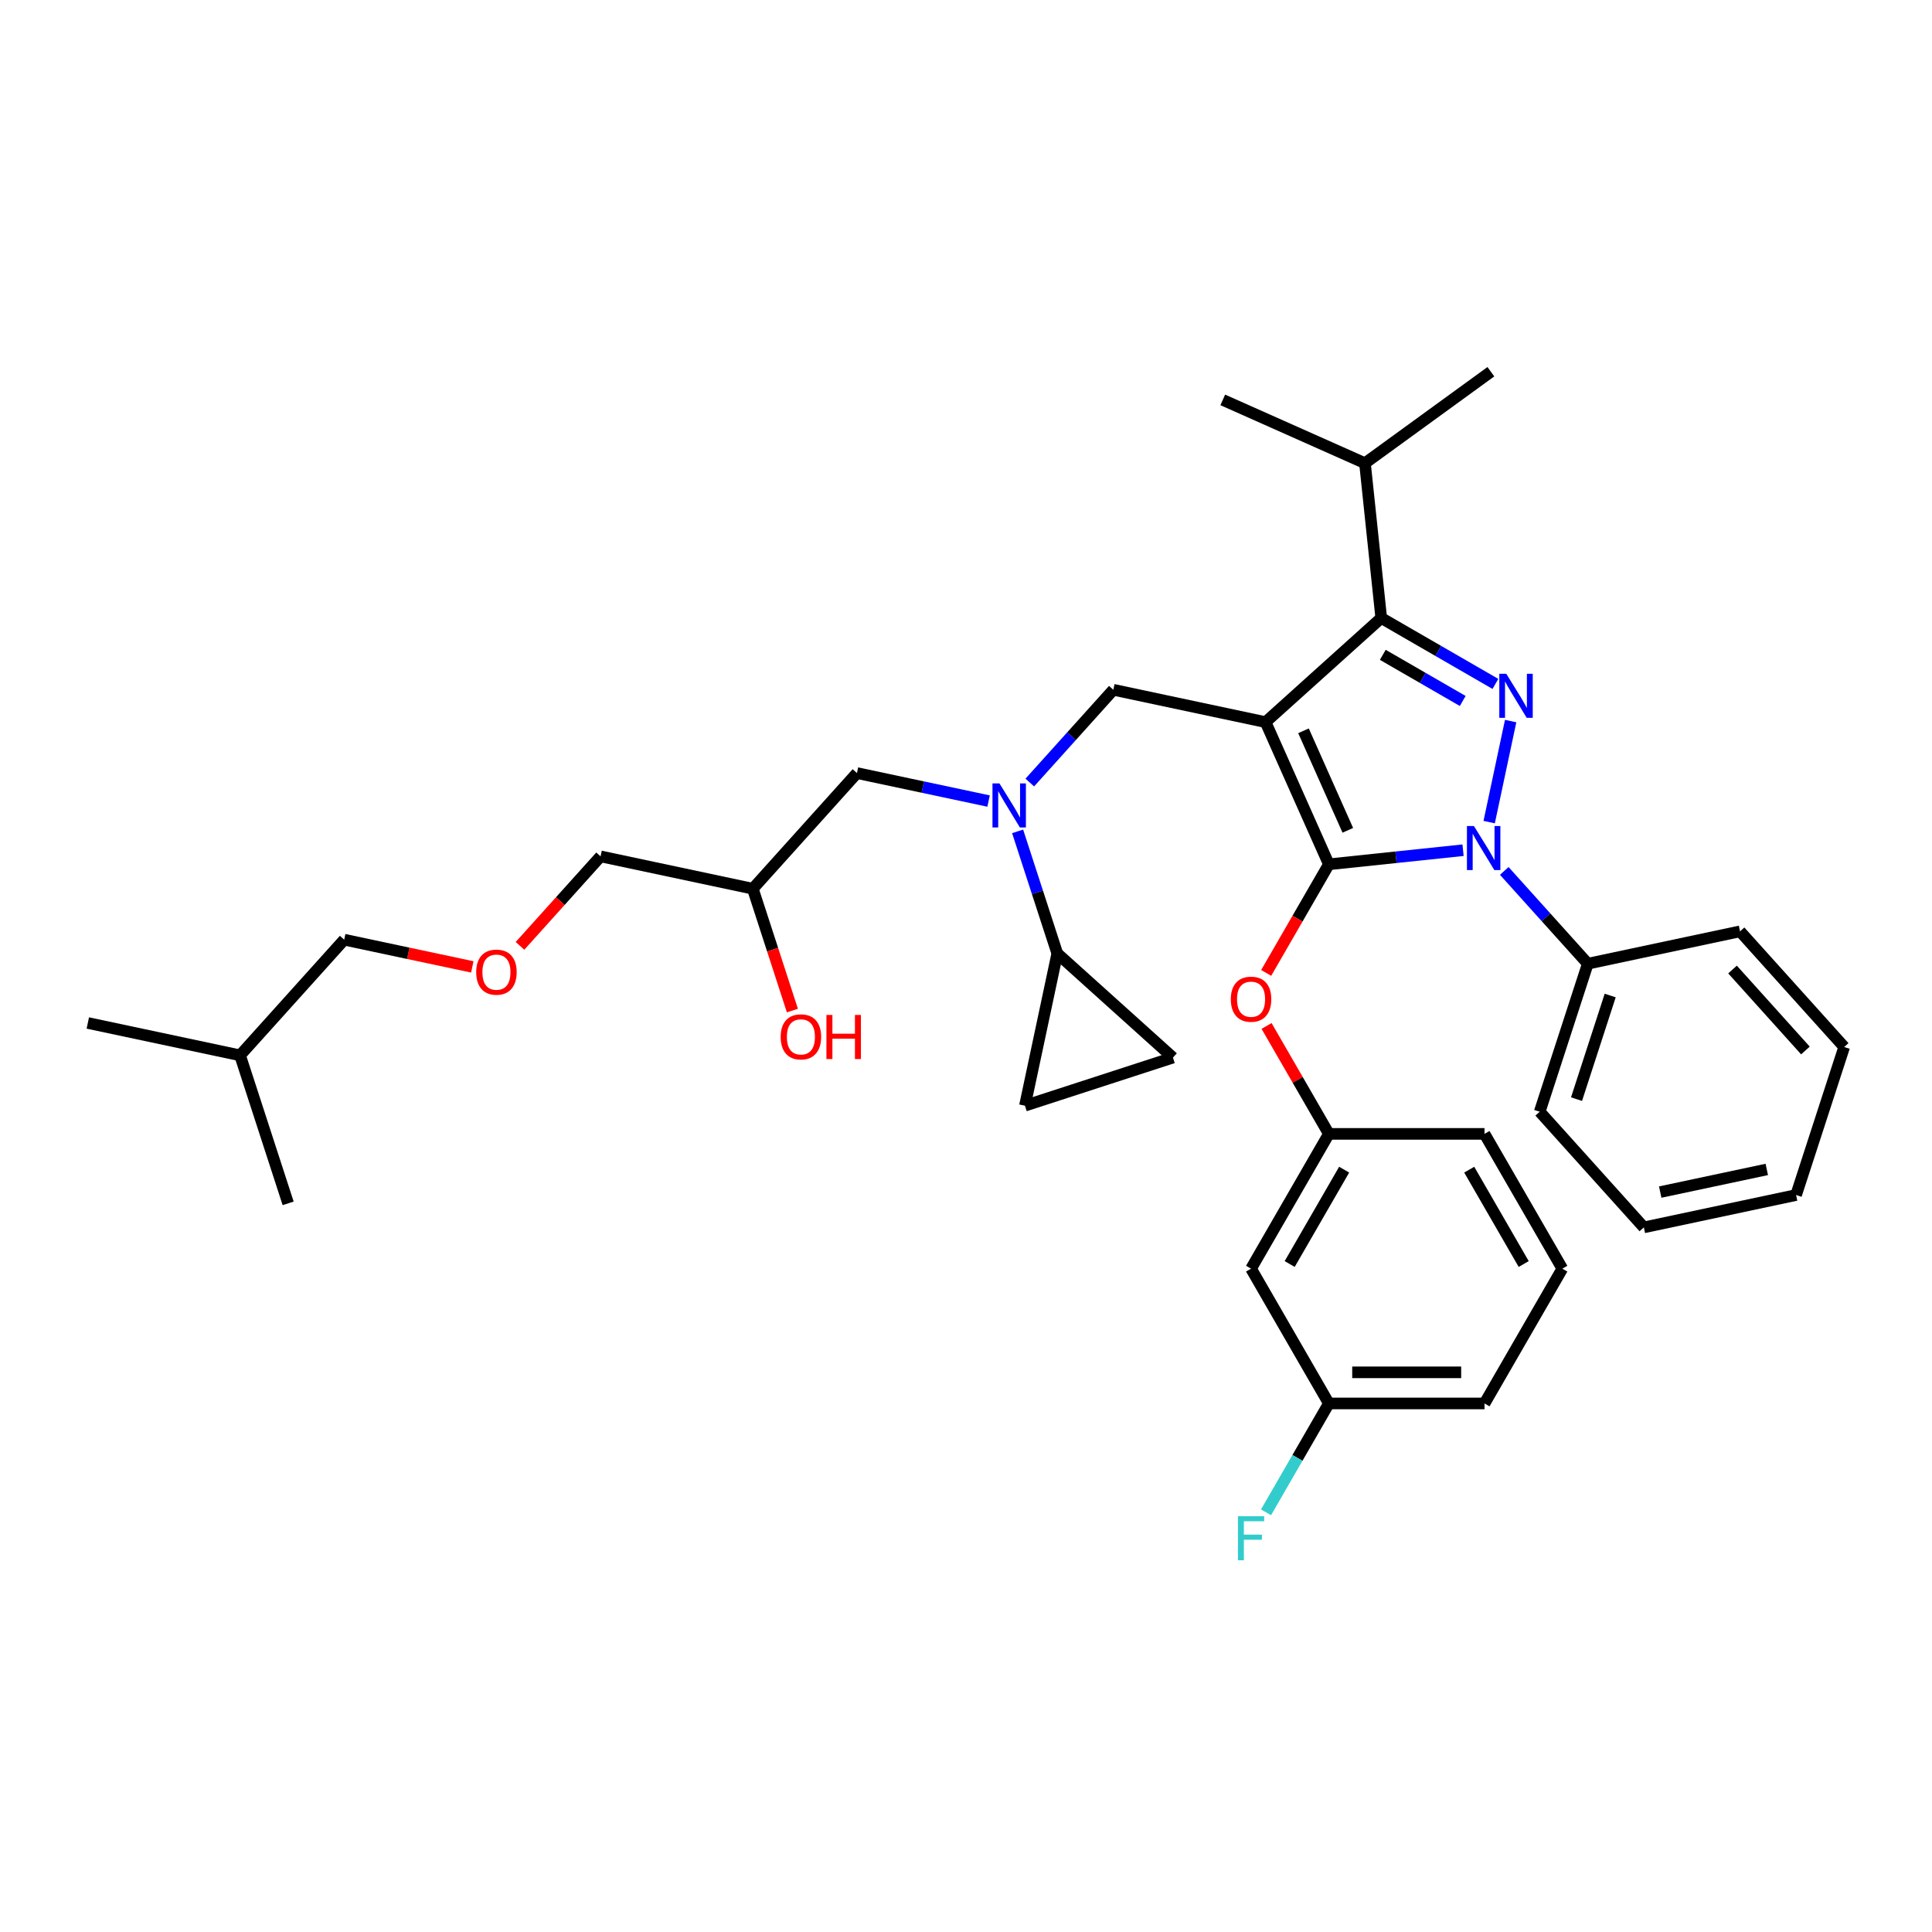 <?xml version='1.0' encoding='iso-8859-1'?>
<svg version='1.1' baseProfile='full'
              xmlns='http://www.w3.org/2000/svg'
                      xmlns:rdkit='http://www.rdkit.org/xml'
                      xmlns:xlink='http://www.w3.org/1999/xlink'
                  xml:space='preserve'
width='1000px' height='1000px' viewBox='0 0 1000 1000'>
<!-- END OF HEADER -->
<rect style='opacity:1.0;fill:#FFFFFF;stroke:none' width='1000' height='1000' x='0' y='0'> </rect>
<path class='bond-0' d='M 526.717,430.311 L 536.984,461.908' style='fill:none;fill-rule:evenodd;stroke:#0000FF;stroke-width:6px;stroke-linecap:butt;stroke-linejoin:miter;stroke-opacity:1' />
<path class='bond-0' d='M 536.984,461.908 L 547.25,493.505' style='fill:none;fill-rule:evenodd;stroke:#000000;stroke-width:6px;stroke-linecap:butt;stroke-linejoin:miter;stroke-opacity:1' />
<path class='bond-1' d='M 511.69,414.623 L 477.625,407.382' style='fill:none;fill-rule:evenodd;stroke:#0000FF;stroke-width:6px;stroke-linecap:butt;stroke-linejoin:miter;stroke-opacity:1' />
<path class='bond-1' d='M 477.625,407.382 L 443.559,400.141' style='fill:none;fill-rule:evenodd;stroke:#000000;stroke-width:6px;stroke-linecap:butt;stroke-linejoin:miter;stroke-opacity:1' />
<path class='bond-2' d='M 533.022,405.044 L 554.641,381.034' style='fill:none;fill-rule:evenodd;stroke:#0000FF;stroke-width:6px;stroke-linecap:butt;stroke-linejoin:miter;stroke-opacity:1' />
<path class='bond-2' d='M 554.641,381.034 L 576.26,357.023' style='fill:none;fill-rule:evenodd;stroke:#000000;stroke-width:6px;stroke-linecap:butt;stroke-linejoin:miter;stroke-opacity:1' />
<path class='bond-3' d='M 443.559,400.141 L 389.655,460.007' style='fill:none;fill-rule:evenodd;stroke:#000000;stroke-width:6px;stroke-linecap:butt;stroke-linejoin:miter;stroke-opacity:1' />
<path class='bond-4' d='M 389.655,460.007 L 399.901,491.54' style='fill:none;fill-rule:evenodd;stroke:#000000;stroke-width:6px;stroke-linecap:butt;stroke-linejoin:miter;stroke-opacity:1' />
<path class='bond-4' d='M 399.901,491.54 L 410.146,523.072' style='fill:none;fill-rule:evenodd;stroke:#FF0000;stroke-width:6px;stroke-linecap:butt;stroke-linejoin:miter;stroke-opacity:1' />
<path class='bond-5' d='M 389.655,460.007 L 310.857,443.258' style='fill:none;fill-rule:evenodd;stroke:#000000;stroke-width:6px;stroke-linecap:butt;stroke-linejoin:miter;stroke-opacity:1' />
<path class='bond-6' d='M 310.857,443.258 L 290.006,466.416' style='fill:none;fill-rule:evenodd;stroke:#000000;stroke-width:6px;stroke-linecap:butt;stroke-linejoin:miter;stroke-opacity:1' />
<path class='bond-6' d='M 290.006,466.416 L 269.154,489.574' style='fill:none;fill-rule:evenodd;stroke:#FF0000;stroke-width:6px;stroke-linecap:butt;stroke-linejoin:miter;stroke-opacity:1' />
<path class='bond-7' d='M 244.467,500.47 L 211.311,493.423' style='fill:none;fill-rule:evenodd;stroke:#FF0000;stroke-width:6px;stroke-linecap:butt;stroke-linejoin:miter;stroke-opacity:1' />
<path class='bond-7' d='M 211.311,493.423 L 178.156,486.375' style='fill:none;fill-rule:evenodd;stroke:#000000;stroke-width:6px;stroke-linecap:butt;stroke-linejoin:miter;stroke-opacity:1' />
<path class='bond-8' d='M 178.156,486.375 L 124.252,546.241' style='fill:none;fill-rule:evenodd;stroke:#000000;stroke-width:6px;stroke-linecap:butt;stroke-linejoin:miter;stroke-opacity:1' />
<path class='bond-9' d='M 576.26,357.023 L 655.058,373.772' style='fill:none;fill-rule:evenodd;stroke:#000000;stroke-width:6px;stroke-linecap:butt;stroke-linejoin:miter;stroke-opacity:1' />
<path class='bond-10' d='M 757.274,440.066 L 722.549,443.716' style='fill:none;fill-rule:evenodd;stroke:#0000FF;stroke-width:6px;stroke-linecap:butt;stroke-linejoin:miter;stroke-opacity:1' />
<path class='bond-10' d='M 722.549,443.716 L 687.824,447.366' style='fill:none;fill-rule:evenodd;stroke:#000000;stroke-width:6px;stroke-linecap:butt;stroke-linejoin:miter;stroke-opacity:1' />
<path class='bond-11' d='M 770.793,425.524 L 781.909,373.225' style='fill:none;fill-rule:evenodd;stroke:#0000FF;stroke-width:6px;stroke-linecap:butt;stroke-linejoin:miter;stroke-opacity:1' />
<path class='bond-12' d='M 778.606,450.791 L 800.225,474.801' style='fill:none;fill-rule:evenodd;stroke:#0000FF;stroke-width:6px;stroke-linecap:butt;stroke-linejoin:miter;stroke-opacity:1' />
<path class='bond-12' d='M 800.225,474.801 L 821.844,498.811' style='fill:none;fill-rule:evenodd;stroke:#000000;stroke-width:6px;stroke-linecap:butt;stroke-linejoin:miter;stroke-opacity:1' />
<path class='bond-13' d='M 687.824,447.366 L 671.596,475.473' style='fill:none;fill-rule:evenodd;stroke:#000000;stroke-width:6px;stroke-linecap:butt;stroke-linejoin:miter;stroke-opacity:1' />
<path class='bond-13' d='M 671.596,475.473 L 655.368,503.581' style='fill:none;fill-rule:evenodd;stroke:#FF0000;stroke-width:6px;stroke-linecap:butt;stroke-linejoin:miter;stroke-opacity:1' />
<path class='bond-14' d='M 687.824,447.366 L 655.058,373.772' style='fill:none;fill-rule:evenodd;stroke:#000000;stroke-width:6px;stroke-linecap:butt;stroke-linejoin:miter;stroke-opacity:1' />
<path class='bond-14' d='M 697.627,429.774 L 674.691,378.258' style='fill:none;fill-rule:evenodd;stroke:#000000;stroke-width:6px;stroke-linecap:butt;stroke-linejoin:miter;stroke-opacity:1' />
<path class='bond-15' d='M 655.058,373.772 L 714.924,319.869' style='fill:none;fill-rule:evenodd;stroke:#000000;stroke-width:6px;stroke-linecap:butt;stroke-linejoin:miter;stroke-opacity:1' />
<path class='bond-16' d='M 714.924,319.869 L 706.503,239.752' style='fill:none;fill-rule:evenodd;stroke:#000000;stroke-width:6px;stroke-linecap:butt;stroke-linejoin:miter;stroke-opacity:1' />
<path class='bond-17' d='M 714.924,319.869 L 744.474,336.929' style='fill:none;fill-rule:evenodd;stroke:#000000;stroke-width:6px;stroke-linecap:butt;stroke-linejoin:miter;stroke-opacity:1' />
<path class='bond-17' d='M 744.474,336.929 L 774.023,353.99' style='fill:none;fill-rule:evenodd;stroke:#0000FF;stroke-width:6px;stroke-linecap:butt;stroke-linejoin:miter;stroke-opacity:1' />
<path class='bond-17' d='M 715.733,338.94 L 736.418,350.882' style='fill:none;fill-rule:evenodd;stroke:#000000;stroke-width:6px;stroke-linecap:butt;stroke-linejoin:miter;stroke-opacity:1' />
<path class='bond-17' d='M 736.418,350.882 L 757.103,362.824' style='fill:none;fill-rule:evenodd;stroke:#0000FF;stroke-width:6px;stroke-linecap:butt;stroke-linejoin:miter;stroke-opacity:1' />
<path class='bond-18' d='M 547.25,493.505 L 530.501,572.302' style='fill:none;fill-rule:evenodd;stroke:#000000;stroke-width:6px;stroke-linecap:butt;stroke-linejoin:miter;stroke-opacity:1' />
<path class='bond-19' d='M 547.25,493.505 L 607.116,547.409' style='fill:none;fill-rule:evenodd;stroke:#000000;stroke-width:6px;stroke-linecap:butt;stroke-linejoin:miter;stroke-opacity:1' />
<path class='bond-20' d='M 530.501,572.302 L 607.116,547.409' style='fill:none;fill-rule:evenodd;stroke:#000000;stroke-width:6px;stroke-linecap:butt;stroke-linejoin:miter;stroke-opacity:1' />
<path class='bond-21' d='M 655.572,531.035 L 671.698,558.966' style='fill:none;fill-rule:evenodd;stroke:#FF0000;stroke-width:6px;stroke-linecap:butt;stroke-linejoin:miter;stroke-opacity:1' />
<path class='bond-21' d='M 671.698,558.966 L 687.824,586.896' style='fill:none;fill-rule:evenodd;stroke:#000000;stroke-width:6px;stroke-linecap:butt;stroke-linejoin:miter;stroke-opacity:1' />
<path class='bond-22' d='M 687.824,726.427 L 768.382,726.427' style='fill:none;fill-rule:evenodd;stroke:#000000;stroke-width:6px;stroke-linecap:butt;stroke-linejoin:miter;stroke-opacity:1' />
<path class='bond-22' d='M 699.907,710.315 L 756.298,710.315' style='fill:none;fill-rule:evenodd;stroke:#000000;stroke-width:6px;stroke-linecap:butt;stroke-linejoin:miter;stroke-opacity:1' />
<path class='bond-23' d='M 687.824,726.427 L 647.545,656.661' style='fill:none;fill-rule:evenodd;stroke:#000000;stroke-width:6px;stroke-linecap:butt;stroke-linejoin:miter;stroke-opacity:1' />
<path class='bond-24' d='M 687.824,726.427 L 671.558,754.599' style='fill:none;fill-rule:evenodd;stroke:#000000;stroke-width:6px;stroke-linecap:butt;stroke-linejoin:miter;stroke-opacity:1' />
<path class='bond-24' d='M 671.558,754.599 L 655.293,782.771' style='fill:none;fill-rule:evenodd;stroke:#33CCCC;stroke-width:6px;stroke-linecap:butt;stroke-linejoin:miter;stroke-opacity:1' />
<path class='bond-25' d='M 768.382,726.427 L 808.661,656.661' style='fill:none;fill-rule:evenodd;stroke:#000000;stroke-width:6px;stroke-linecap:butt;stroke-linejoin:miter;stroke-opacity:1' />
<path class='bond-26' d='M 808.661,656.661 L 768.382,586.896' style='fill:none;fill-rule:evenodd;stroke:#000000;stroke-width:6px;stroke-linecap:butt;stroke-linejoin:miter;stroke-opacity:1' />
<path class='bond-26' d='M 788.666,654.252 L 760.47,605.417' style='fill:none;fill-rule:evenodd;stroke:#000000;stroke-width:6px;stroke-linecap:butt;stroke-linejoin:miter;stroke-opacity:1' />
<path class='bond-27' d='M 821.844,498.811 L 796.95,575.427' style='fill:none;fill-rule:evenodd;stroke:#000000;stroke-width:6px;stroke-linecap:butt;stroke-linejoin:miter;stroke-opacity:1' />
<path class='bond-27' d='M 833.433,515.282 L 816.007,568.913' style='fill:none;fill-rule:evenodd;stroke:#000000;stroke-width:6px;stroke-linecap:butt;stroke-linejoin:miter;stroke-opacity:1' />
<path class='bond-28' d='M 821.844,498.811 L 900.642,482.062' style='fill:none;fill-rule:evenodd;stroke:#000000;stroke-width:6px;stroke-linecap:butt;stroke-linejoin:miter;stroke-opacity:1' />
<path class='bond-29' d='M 796.95,575.427 L 850.854,635.293' style='fill:none;fill-rule:evenodd;stroke:#000000;stroke-width:6px;stroke-linecap:butt;stroke-linejoin:miter;stroke-opacity:1' />
<path class='bond-30' d='M 706.503,239.752 L 771.676,192.401' style='fill:none;fill-rule:evenodd;stroke:#000000;stroke-width:6px;stroke-linecap:butt;stroke-linejoin:miter;stroke-opacity:1' />
<path class='bond-31' d='M 706.503,239.752 L 632.91,206.986' style='fill:none;fill-rule:evenodd;stroke:#000000;stroke-width:6px;stroke-linecap:butt;stroke-linejoin:miter;stroke-opacity:1' />
<path class='bond-32' d='M 900.642,482.062 L 954.545,541.929' style='fill:none;fill-rule:evenodd;stroke:#000000;stroke-width:6px;stroke-linecap:butt;stroke-linejoin:miter;stroke-opacity:1' />
<path class='bond-32' d='M 896.754,501.823 L 934.487,543.729' style='fill:none;fill-rule:evenodd;stroke:#000000;stroke-width:6px;stroke-linecap:butt;stroke-linejoin:miter;stroke-opacity:1' />
<path class='bond-33' d='M 850.854,635.293 L 929.652,618.544' style='fill:none;fill-rule:evenodd;stroke:#000000;stroke-width:6px;stroke-linecap:butt;stroke-linejoin:miter;stroke-opacity:1' />
<path class='bond-33' d='M 859.324,617.021 L 914.482,605.297' style='fill:none;fill-rule:evenodd;stroke:#000000;stroke-width:6px;stroke-linecap:butt;stroke-linejoin:miter;stroke-opacity:1' />
<path class='bond-34' d='M 954.545,541.929 L 929.652,618.544' style='fill:none;fill-rule:evenodd;stroke:#000000;stroke-width:6px;stroke-linecap:butt;stroke-linejoin:miter;stroke-opacity:1' />
<path class='bond-35' d='M 768.382,586.896 L 687.824,586.896' style='fill:none;fill-rule:evenodd;stroke:#000000;stroke-width:6px;stroke-linecap:butt;stroke-linejoin:miter;stroke-opacity:1' />
<path class='bond-36' d='M 687.824,586.896 L 647.545,656.661' style='fill:none;fill-rule:evenodd;stroke:#000000;stroke-width:6px;stroke-linecap:butt;stroke-linejoin:miter;stroke-opacity:1' />
<path class='bond-36' d='M 695.735,605.417 L 667.539,654.252' style='fill:none;fill-rule:evenodd;stroke:#000000;stroke-width:6px;stroke-linecap:butt;stroke-linejoin:miter;stroke-opacity:1' />
<path class='bond-37' d='M 124.252,546.241 L 45.455,529.493' style='fill:none;fill-rule:evenodd;stroke:#000000;stroke-width:6px;stroke-linecap:butt;stroke-linejoin:miter;stroke-opacity:1' />
<path class='bond-38' d='M 124.252,546.241 L 149.146,622.857' style='fill:none;fill-rule:evenodd;stroke:#000000;stroke-width:6px;stroke-linecap:butt;stroke-linejoin:miter;stroke-opacity:1' />
<path  class='atom-0' d='M 517.313 405.483
L 524.789 417.566
Q 525.53 418.759, 526.723 420.918
Q 527.915 423.076, 527.979 423.205
L 527.979 405.483
L 531.008 405.483
L 531.008 428.297
L 527.883 428.297
L 519.859 415.085
Q 518.925 413.538, 517.926 411.766
Q 516.959 409.994, 516.669 409.446
L 516.669 428.297
L 513.704 428.297
L 513.704 405.483
L 517.313 405.483
' fill='#0000FF'/>
<path  class='atom-4' d='M 404.076 536.687
Q 404.076 531.209, 406.783 528.147
Q 409.49 525.086, 414.549 525.086
Q 419.608 525.086, 422.314 528.147
Q 425.021 531.209, 425.021 536.687
Q 425.021 542.229, 422.282 545.387
Q 419.543 548.512, 414.549 548.512
Q 409.522 548.512, 406.783 545.387
Q 404.076 542.261, 404.076 536.687
M 414.549 545.935
Q 418.029 545.935, 419.898 543.615
Q 421.799 541.262, 421.799 536.687
Q 421.799 532.208, 419.898 529.952
Q 418.029 527.664, 414.549 527.664
Q 411.069 527.664, 409.167 529.92
Q 407.298 532.175, 407.298 536.687
Q 407.298 541.294, 409.167 543.615
Q 411.069 545.935, 414.549 545.935
' fill='#FF0000'/>
<path  class='atom-4' d='M 427.76 525.344
L 430.854 525.344
L 430.854 535.043
L 442.518 535.043
L 442.518 525.344
L 445.612 525.344
L 445.612 548.158
L 442.518 548.158
L 442.518 537.621
L 430.854 537.621
L 430.854 548.158
L 427.76 548.158
L 427.76 525.344
' fill='#FF0000'/>
<path  class='atom-5' d='M 246.481 503.189
Q 246.481 497.711, 249.188 494.65
Q 251.894 491.588, 256.954 491.588
Q 262.013 491.588, 264.719 494.65
Q 267.426 497.711, 267.426 503.189
Q 267.426 508.731, 264.687 511.889
Q 261.948 515.015, 256.954 515.015
Q 251.927 515.015, 249.188 511.889
Q 246.481 508.763, 246.481 503.189
M 256.954 512.437
Q 260.434 512.437, 262.303 510.117
Q 264.204 507.764, 264.204 503.189
Q 264.204 498.71, 262.303 496.454
Q 260.434 494.166, 256.954 494.166
Q 253.473 494.166, 251.572 496.422
Q 249.703 498.677, 249.703 503.189
Q 249.703 507.797, 251.572 510.117
Q 253.473 512.437, 256.954 512.437
' fill='#FF0000'/>
<path  class='atom-8' d='M 762.897 427.538
L 770.373 439.622
Q 771.114 440.814, 772.306 442.973
Q 773.499 445.132, 773.563 445.261
L 773.563 427.538
L 776.592 427.538
L 776.592 450.352
L 773.467 450.352
L 765.443 437.141
Q 764.508 435.594, 763.51 433.822
Q 762.543 432.049, 762.253 431.502
L 762.253 450.352
L 759.288 450.352
L 759.288 427.538
L 762.897 427.538
' fill='#0000FF'/>
<path  class='atom-12' d='M 779.646 348.74
L 787.122 360.824
Q 787.863 362.016, 789.055 364.175
Q 790.248 366.334, 790.312 366.463
L 790.312 348.74
L 793.341 348.74
L 793.341 371.555
L 790.215 371.555
L 782.192 358.343
Q 781.257 356.796, 780.259 355.024
Q 779.292 353.252, 779.002 352.704
L 779.002 371.555
L 776.037 371.555
L 776.037 348.74
L 779.646 348.74
' fill='#0000FF'/>
<path  class='atom-16' d='M 637.072 517.195
Q 637.072 511.717, 639.779 508.656
Q 642.486 505.595, 647.545 505.595
Q 652.604 505.595, 655.31 508.656
Q 658.017 511.717, 658.017 517.195
Q 658.017 522.738, 655.278 525.896
Q 652.539 529.021, 647.545 529.021
Q 642.518 529.021, 639.779 525.896
Q 637.072 522.77, 637.072 517.195
M 647.545 526.443
Q 651.025 526.443, 652.894 524.123
Q 654.795 521.771, 654.795 517.195
Q 654.795 512.716, 652.894 510.461
Q 651.025 508.173, 647.545 508.173
Q 644.064 508.173, 642.163 510.429
Q 640.294 512.684, 640.294 517.195
Q 640.294 521.803, 642.163 524.123
Q 644.064 526.443, 647.545 526.443
' fill='#FF0000'/>
<path  class='atom-32' d='M 640.762 784.785
L 654.328 784.785
L 654.328 787.395
L 643.823 787.395
L 643.823 794.323
L 653.168 794.323
L 653.168 796.965
L 643.823 796.965
L 643.823 807.599
L 640.762 807.599
L 640.762 784.785
' fill='#33CCCC'/>
</svg>
